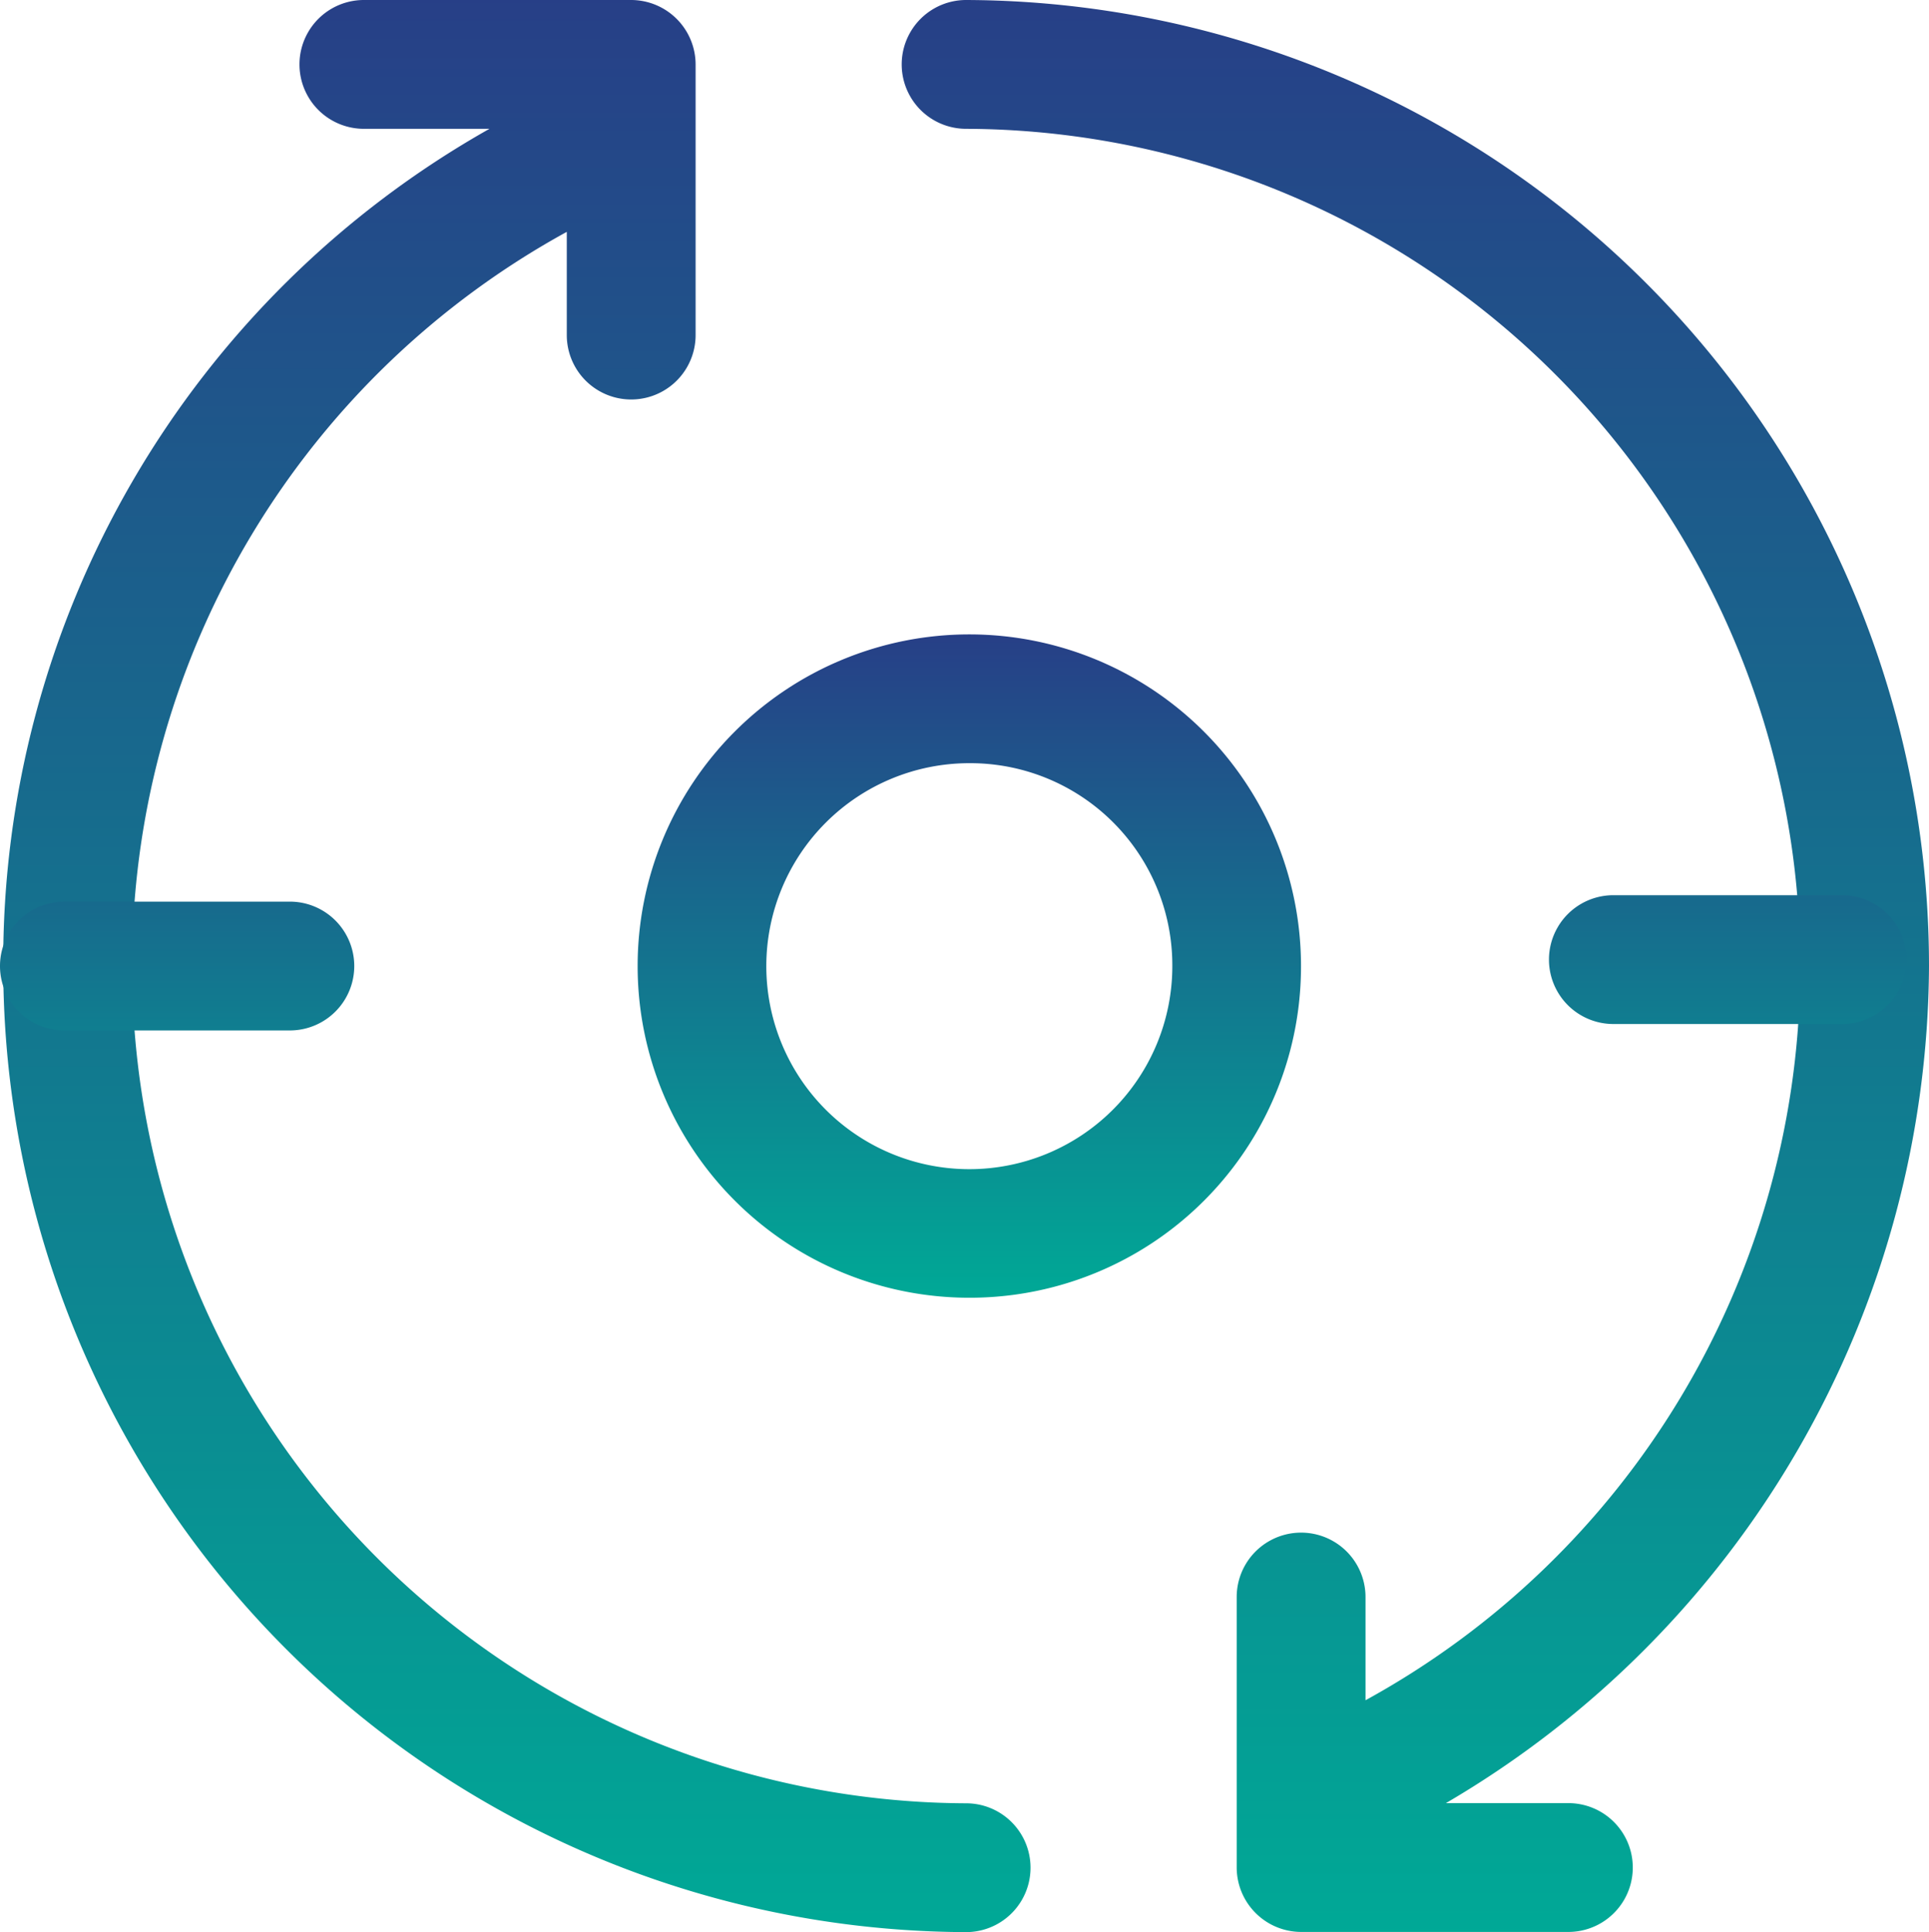 <svg id="持续跟踪" xmlns="http://www.w3.org/2000/svg" xmlns:xlink="http://www.w3.org/1999/xlink" width="56.064" height="56.157" viewBox="0 0 56.064 56.157">
  <defs>
    <style>
      .cls-1 {
        fill: url(#linear-gradient);
      }
    </style>
    <linearGradient id="linear-gradient" x1="0.5" x2="0.5" y2="1" gradientUnits="objectBoundingBox">
      <stop offset="0" stop-color="#273f87"/>
      <stop offset="1" stop-color="#00a996"/>
    </linearGradient>
  </defs>
  <path id="路径_612" data-name="路径 612" class="cls-1" d="M57.677,28.079A28.081,28.081,0,0,0,29.692,0a1.872,1.872,0,1,0,0,3.744A24.336,24.336,0,0,1,41.3,49.418v-3a1.872,1.872,0,1,0-3.744,0v7.862a1.877,1.877,0,0,0,1.872,1.872h7.768a1.872,1.872,0,1,0,0-3.744H43.637A28.338,28.338,0,0,0,57.677,28.079ZM29.692,52.413A24.336,24.336,0,0,1,18.086,6.739v3a1.872,1.872,0,0,0,3.744,0V1.872A1.877,1.877,0,0,0,19.958,0H12.189a1.872,1.872,0,0,0,0,3.744h3.65A27.776,27.776,0,0,0,1.707,28.079,28.081,28.081,0,0,0,29.692,56.157a1.872,1.872,0,1,0,0-3.744Z" transform="translate(-1.613)"/>
  <path id="路径_613" data-name="路径 613" class="cls-1" d="M28.172,355.494a9.64,9.64,0,1,1,9.64-9.64A9.627,9.627,0,0,1,28.172,355.494Zm0-15.537a5.9,5.9,0,1,0,5.9,5.9A5.872,5.872,0,0,0,28.172,339.957ZM8.424,347.725H1.872a1.872,1.872,0,1,1,0-3.744H8.424a1.872,1.872,0,1,1,0,3.744Zm45.113-.187H46.891a1.872,1.872,0,1,1,0-3.744h6.645a1.872,1.872,0,1,1,0,3.744Z" transform="translate(0 -317.775)"/>
</svg>

